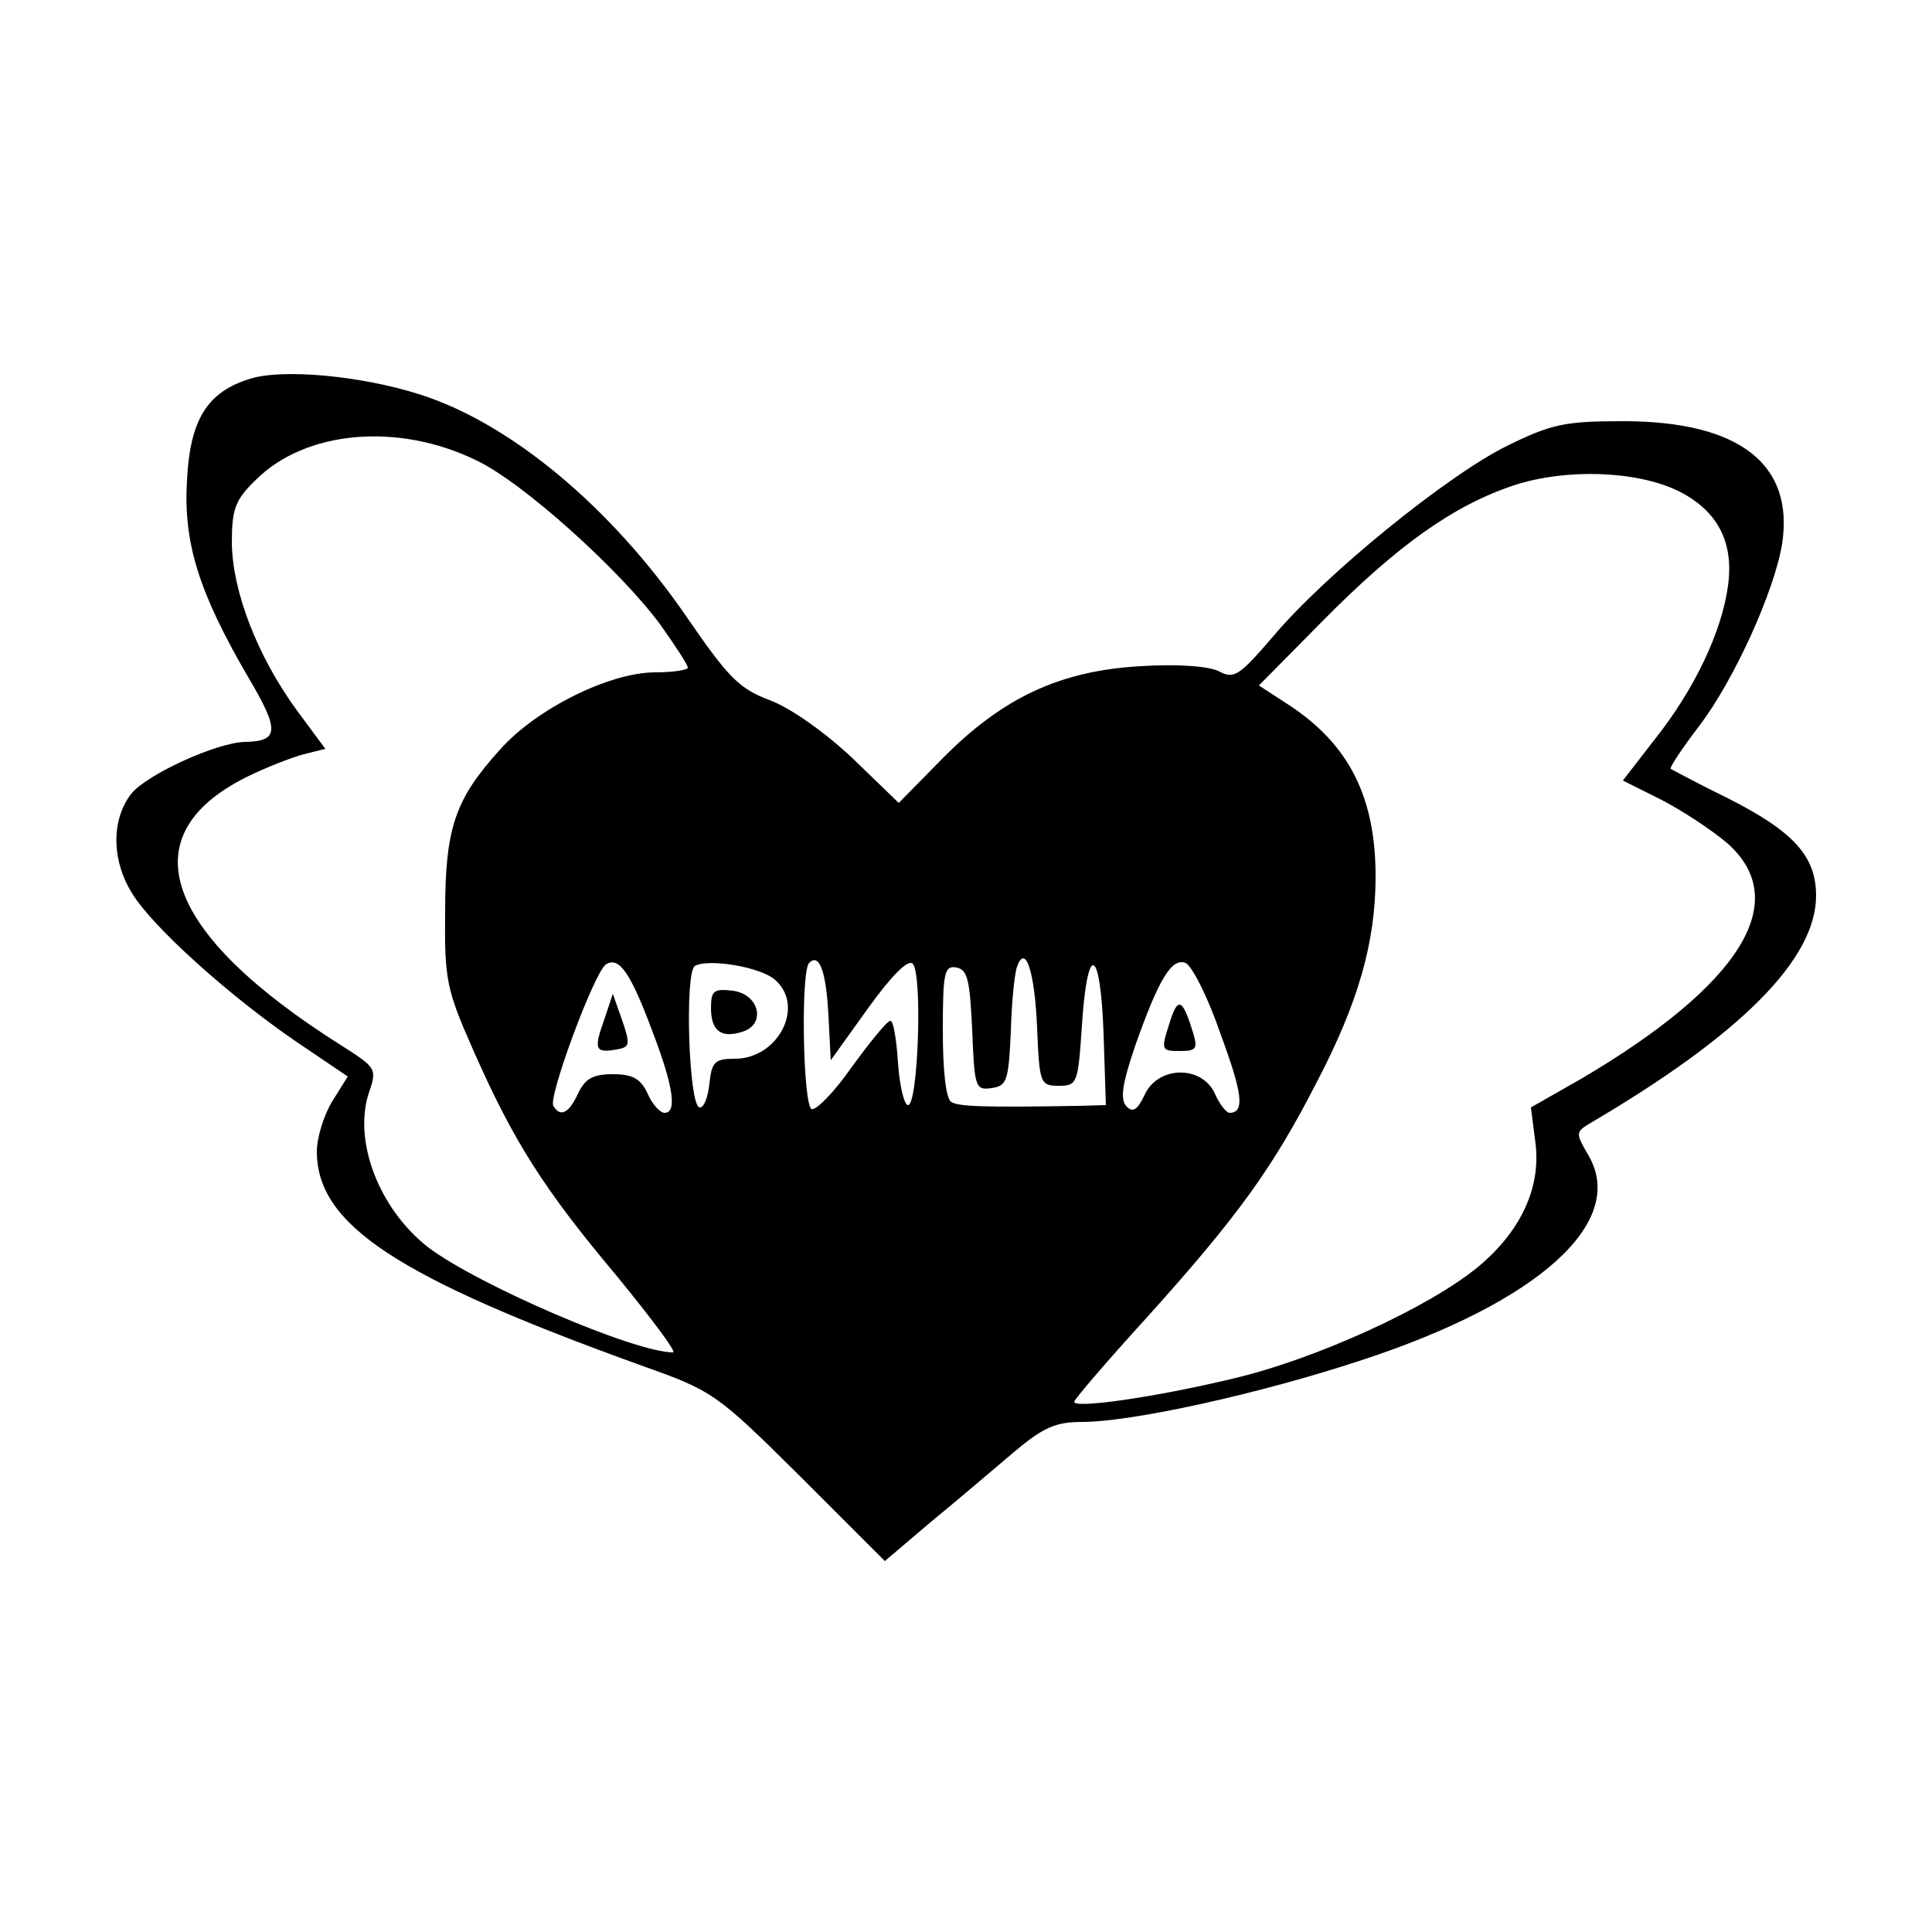 <?xml version="1.0" standalone="no"?>
<!DOCTYPE svg PUBLIC "-//W3C//DTD SVG 20010904//EN"
 "http://www.w3.org/TR/2001/REC-SVG-20010904/DTD/svg10.dtd">
<svg version="1.0" xmlns="http://www.w3.org/2000/svg"
 width="250pt" height="250pt" viewBox="0 0 250 250"
 preserveAspectRatio="xMidYMid meet">
<g transform="translate(0,250) scale(0.1,-0.1)"
fill="#000000" stroke="none">
<path d="M324 2010 c-56 -17 -78 -53 -82 -131 -5 -81 15 -145 79 -255 41 -69
40 -83 -3 -84 -36 0 -128 -42 -148 -67 -26 -33 -26 -86 1 -129 26 -43 125
-132 211 -191 l68 -46 -20 -32 c-11 -18 -20 -47 -20 -65 0 -95 104 -163 420
-277 93 -33 97 -36 205 -143 l110 -110 60 51 c33 27 81 68 107 90 38 32 54 39
88 39 64 0 229 36 362 80 229 75 343 178 294 264 -17 29 -17 31 -1 41 198 116
295 214 295 296 0 51 -29 83 -114 126 -39 19 -72 37 -74 38 -2 2 15 27 37 56
45 59 97 174 107 235 16 104 -56 159 -206 159 -76 0 -93 -4 -150 -32 -77 -38
-235 -166 -303 -247 -43 -50 -50 -55 -69 -45 -13 7 -53 10 -102 7 -105 -6
-179 -41 -257 -120 l-56 -57 -60 58 c-35 33 -80 65 -107 75 -40 15 -54 30
-107 107 -98 143 -229 252 -347 289 -76 24 -176 33 -218 20z m293 -106 c59
-28 185 -141 238 -213 19 -27 35 -51 35 -55 0 -3 -19 -6 -42 -6 -59 0 -154
-47 -201 -100 -58 -64 -71 -101 -71 -210 -1 -88 2 -101 36 -178 52 -118 91
-180 186 -293 45 -55 78 -99 73 -99 -50 0 -252 87 -317 136 -64 50 -98 139
-76 202 10 29 8 31 -36 59 -230 145 -275 271 -124 347 26 13 60 26 75 30 l28
7 -37 50 c-51 70 -83 153 -84 216 0 44 4 56 31 82 64 64 184 75 286 25z m1554
-39 c51 -25 73 -66 65 -123 -8 -60 -44 -135 -95 -199 l-41 -53 50 -25 c27 -14
65 -39 85 -56 85 -75 18 -183 -189 -305 l-65 -37 6 -47 c7 -58 -20 -114 -74
-159 -64 -53 -211 -120 -318 -145 -100 -24 -205 -39 -205 -30 0 3 41 51 92
107 120 133 165 196 221 305 55 105 77 183 77 268 0 102 -34 170 -111 221
l-40 26 83 84 c97 98 169 149 247 175 67 22 158 19 212 -7z m-1327 -699 c28
-73 32 -106 16 -106 -6 0 -16 11 -22 25 -9 19 -19 25 -45 25 -26 0 -36 -6 -45
-25 -12 -26 -23 -31 -32 -16 -7 11 53 173 68 183 17 11 32 -11 60 -86z m159
66 c39 -34 4 -102 -52 -102 -26 0 -30 -4 -33 -32 -2 -18 -7 -32 -13 -31 -14 4
-19 174 -6 183 17 10 85 -1 104 -18z m69 -46 l3 -58 48 67 c31 43 52 64 58 58
13 -13 7 -183 -6 -183 -5 0 -11 25 -13 55 -2 30 -6 55 -10 54 -4 0 -26 -27
-50 -60 -23 -33 -47 -57 -52 -54 -11 7 -14 178 -3 189 13 13 22 -10 25 -68z
m270 -16 c3 -72 4 -75 28 -75 24 0 25 3 30 78 7 109 24 102 28 -10 l3 -93 -36
-1 c-121 -2 -154 -1 -164 5 -7 4 -11 41 -11 92 0 76 2 85 18 82 14 -3 17 -16
20 -81 3 -74 4 -78 25 -75 20 3 22 9 25 73 1 39 5 76 8 84 11 31 23 -7 26 -79z
m237 -7 c29 -78 32 -103 12 -103 -4 0 -13 11 -19 25 -17 37 -74 36 -91 -2 -9
-19 -15 -23 -23 -15 -9 9 -6 29 11 79 30 85 47 114 65 107 8 -3 29 -44 45 -91z"/>
<path d="M782 1181 c-14 -39 -12 -44 16 -39 17 3 18 6 7 38 l-12 34 -11 -33z"/>
<path d="M920 1196 c0 -30 13 -40 41 -31 31 10 21 49 -13 53 -24 3 -28 0 -28
-22z"/>
<path d="M1513 1175 c-11 -34 -10 -35 14 -35 21 0 23 3 17 23 -14 46 -20 48
-31 12z"/>
</g>
</svg>
